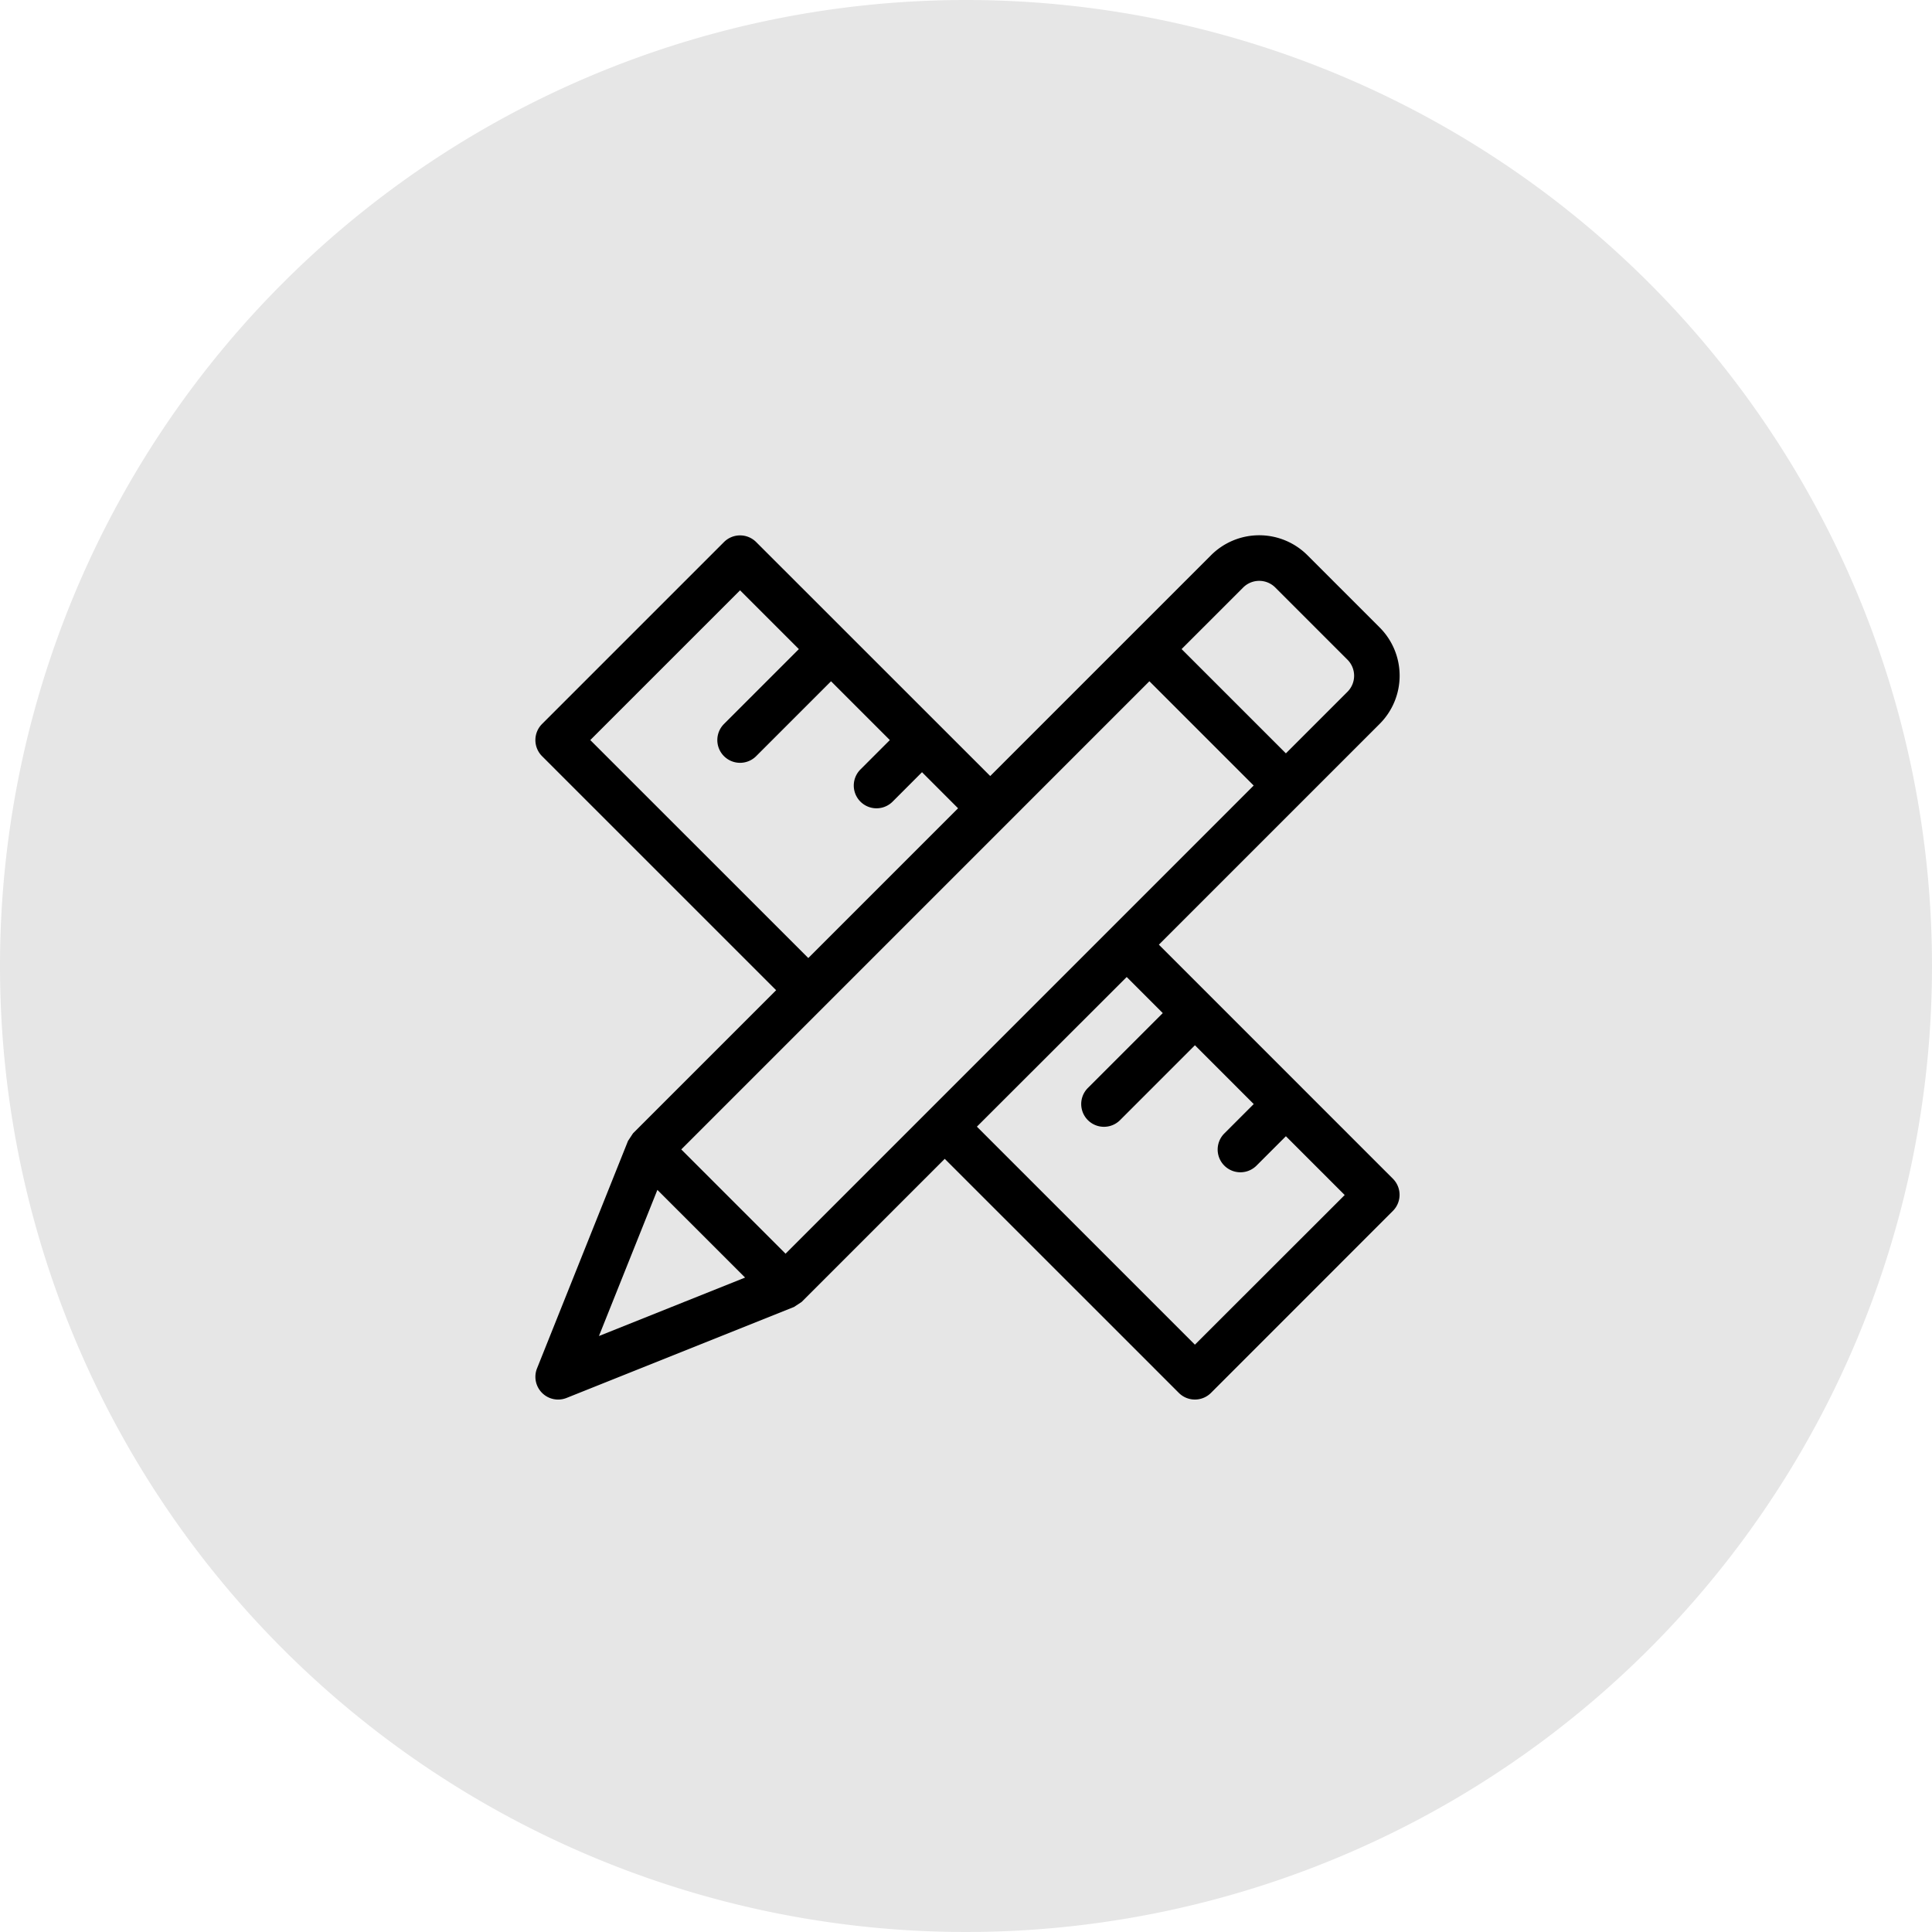 <svg xmlns="http://www.w3.org/2000/svg" width="83" height="83" viewBox="0 0 83 83"><g transform="translate(-941 -754)"><path d="M41.5,0A41.5,41.5,0,1,1,0,41.5,41.5,41.5,0,0,1,41.5,0Z" transform="translate(941 754)" fill="#e6e6e6"></path><path d="M127.389,77.521,147.5,57.408l-4.48-4.48L122.909,73.041Zm6.839-4.076-6.148,6.148-.328.216-9.77,3.908a.977.977,0,0,1-1.27-1.27l3.908-9.77.216-.328,6.148-6.148L116.928,56.146a.977.977,0,0,1,0-1.382l7.816-7.816a.977.977,0,0,1,1.382,0L136.182,57l9.484-9.484a2.928,2.928,0,0,1,4.145,0l3.1,3.1a2.929,2.929,0,0,1,0,4.145l-9.484,9.484L153.481,74.3a.977.977,0,0,1,0,1.382L145.666,83.5a.977.977,0,0,1-1.382,0Zm1.381-1.382,9.366,9.366L151.41,75l-2.526-2.526-1.263,1.263a.977.977,0,0,1-1.382-1.382l1.263-1.263-2.526-2.526-3.217,3.217a.977.977,0,0,1-1.382-1.382l3.217-3.217-1.549-1.55Zm-7.243-7.244,6.434-6.434-1.549-1.55L131.988,58.1a.977.977,0,1,1-1.382-1.382l1.263-1.263-2.526-2.526-3.217,3.217a.977.977,0,0,1-1.382-1.382l3.217-3.217-2.526-2.526L119,55.455ZM125.65,78.546l-3.767-3.767-2.511,6.278Zm18.753-27,4.481,4.48,2.644-2.644a.975.975,0,0,0,0-1.381l-3.1-3.1a.975.975,0,0,0-1.38,0Z" transform="translate(847.359 730.339)"></path></g></svg>